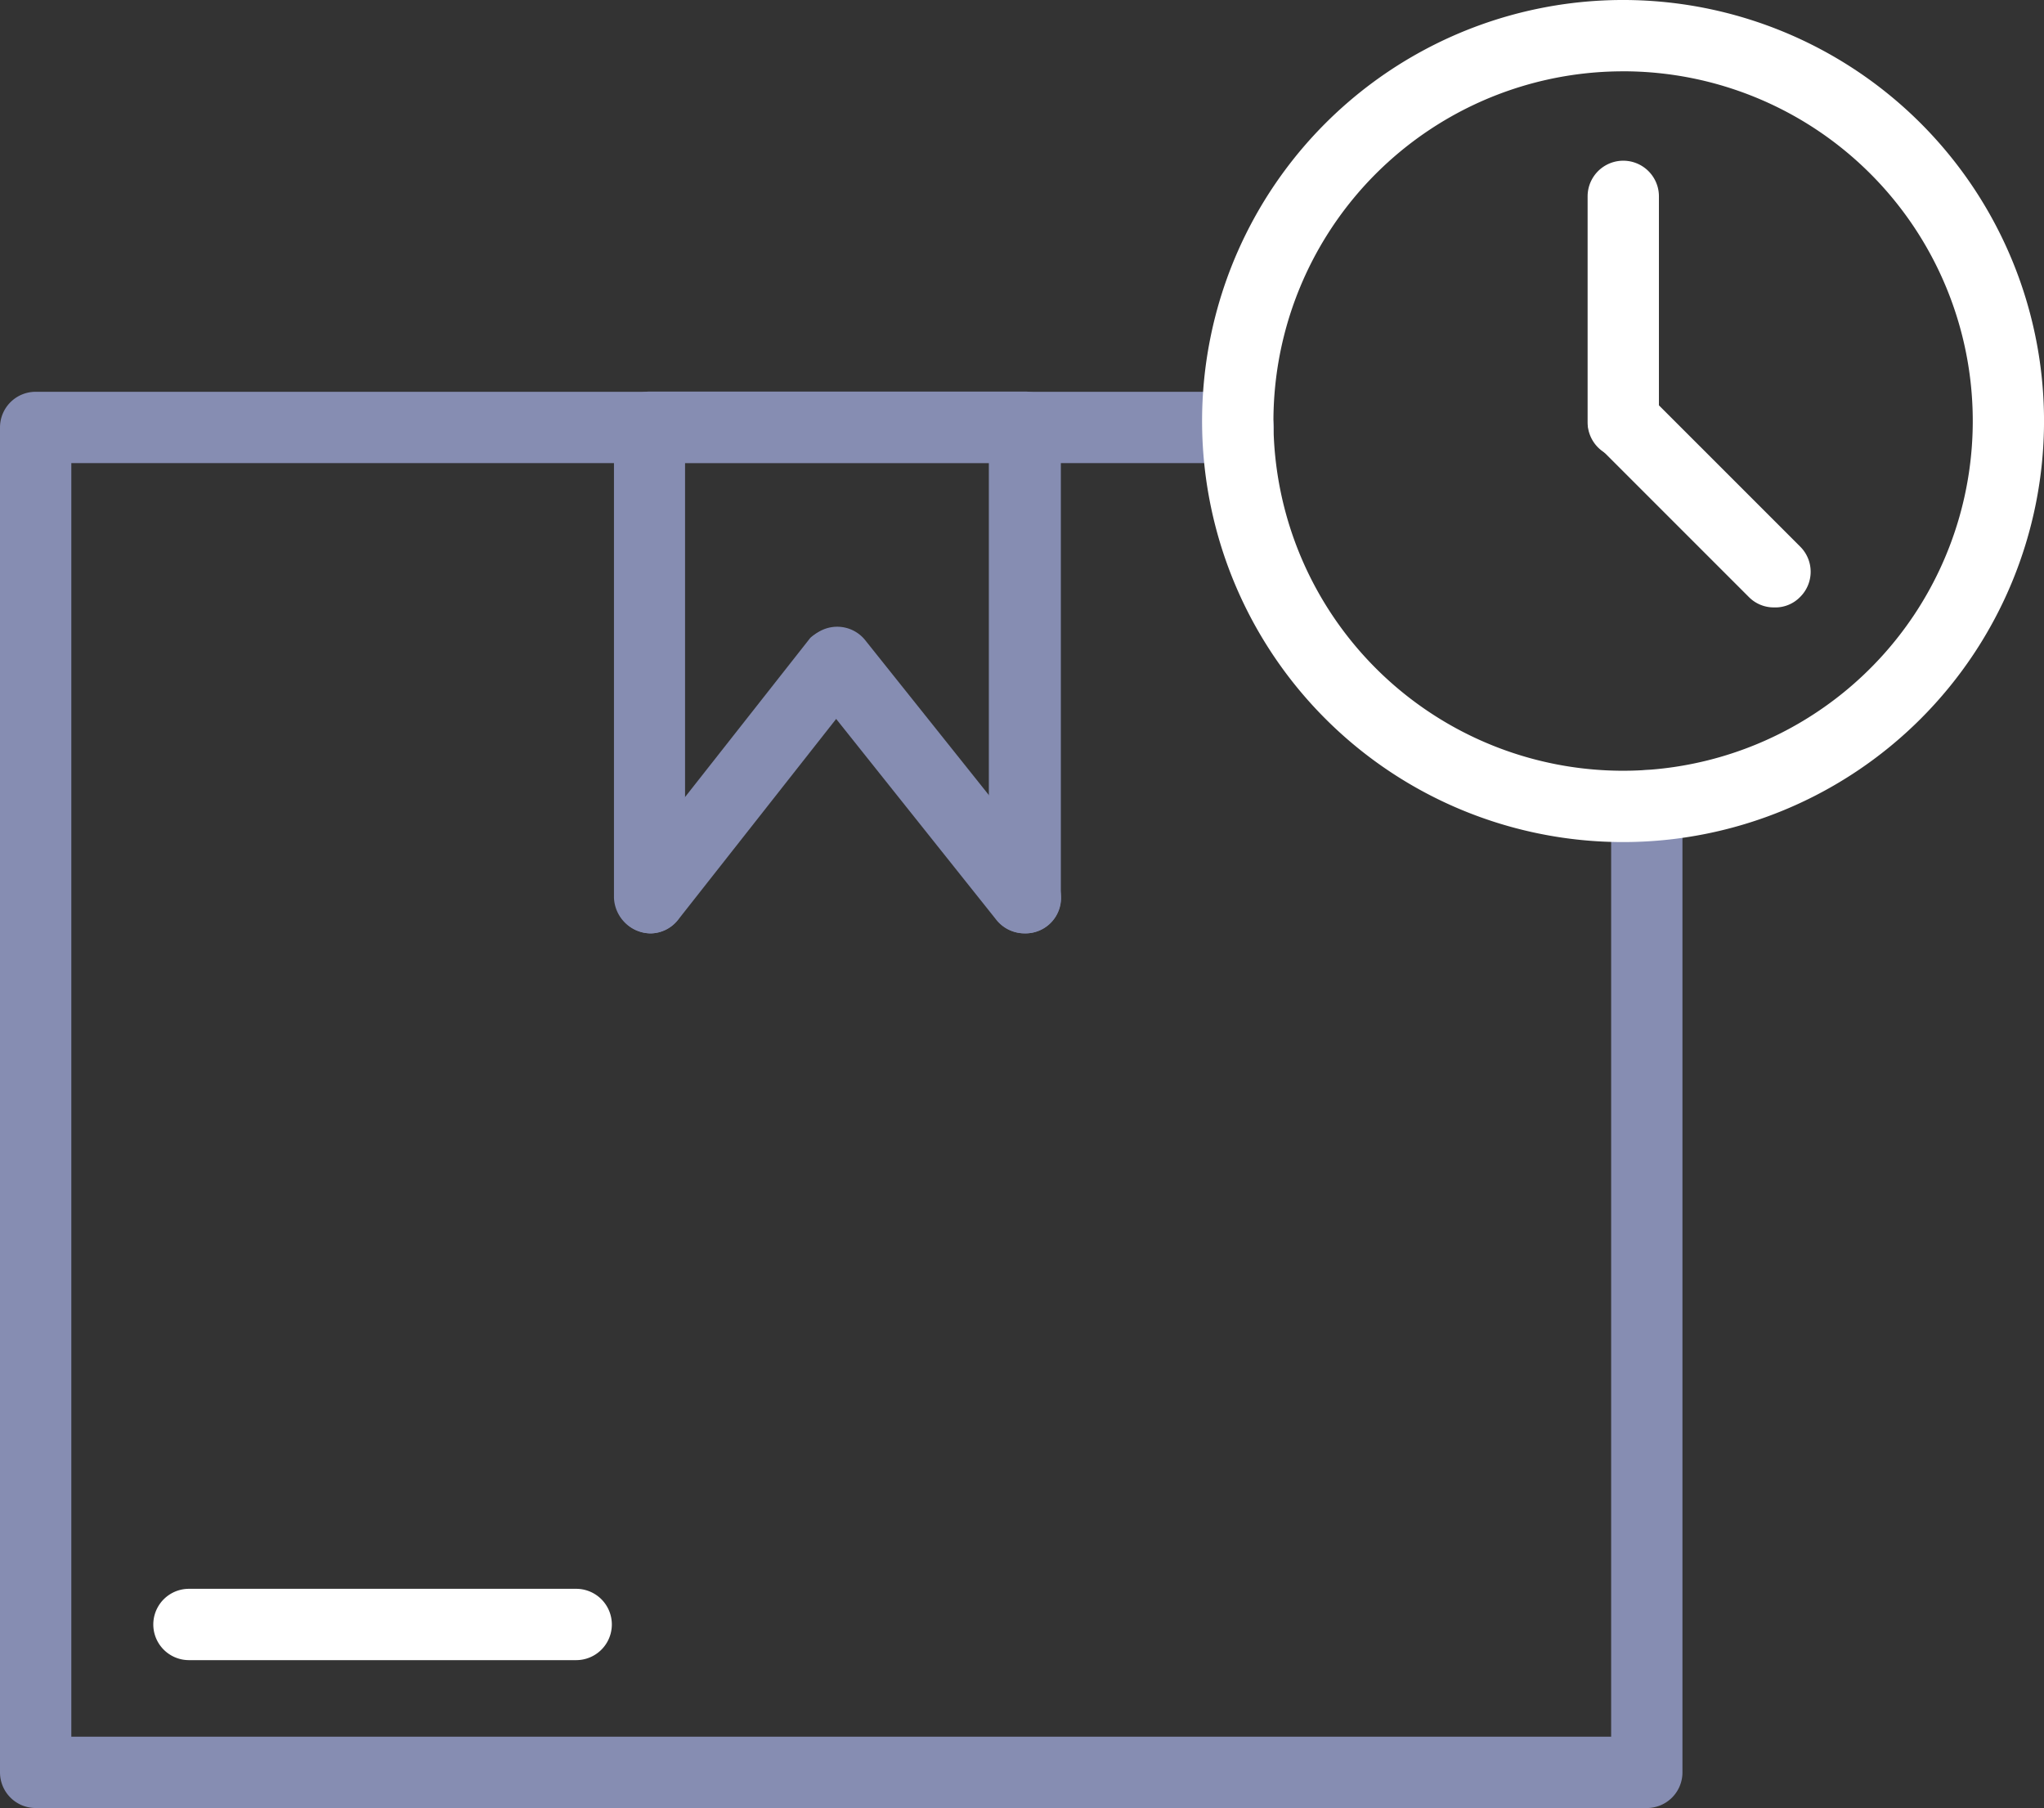 <svg xmlns="http://www.w3.org/2000/svg" id="package-delivery-box-svgrepo-com" width="82.004" height="72.525" viewBox="0 0 82.004 72.525"><rect x="0" y="0" width="82.004" height="72.525" fill="#333333" stroke="none"/><path id="Path_28079" data-name="Path 28079" d="M76.679,80.029H12.04a1.43,1.43,0,0,1-1.43-1.43V24.65a1.43,1.43,0,0,1,1.43-1.43H60.286a1.43,1.43,0,1,1,0,2.861H13.471V77.168H75.248V39.823a1.43,1.43,0,0,1,2.861,0V78.6a1.43,1.43,0,0,1-1.43,1.43Z" transform="translate(-10.61 -7.504)" fill="#868db2"></path><path id="Path_28080" data-name="Path 28080" d="M52.929,44.944a1.45,1.45,0,0,1-1.45-1.431,1.306,1.306,0,0,1,0-.181V26.071H39.291V43.237a1.364,1.364,0,0,1,0,.277,1.4,1.4,0,0,1-1.364,1.43,1.488,1.488,0,0,1-1.488-1.43V24.64a1.44,1.44,0,0,1,1.43-1.43H52.938a1.44,1.44,0,0,1,1.43,1.43V43.475a1.43,1.43,0,0,1-1.44,1.469Z" transform="translate(-11.807 -7.503)" fill="#868db2"></path><path id="Path_28081" data-name="Path 28081" d="M53.265,45.4a1.43,1.43,0,0,1-1.116-.534l-7.505-9.413a1.44,1.44,0,1,1,2.232-1.821l7.515,9.413A1.421,1.421,0,0,1,53.265,45.4Z" transform="translate(-12.172 -7.962)" fill="#868db2"></path><path id="Path_28082" data-name="Path 28082" d="M37.93,45.406a1.421,1.421,0,0,1-1.116-2.317l7.505-9.536a1.43,1.43,0,0,1,2.193,1.783l-7.505,9.536a1.43,1.43,0,0,1-1.078.534Z" transform="translate(-11.81 -7.966)" fill="#868db2"></path><path id="Path_28083" data-name="Path 28083" d="M34.025,76.431H18.49a1.43,1.43,0,1,1,0-2.861H34.025a1.43,1.43,0,0,1,0,2.861Z" transform="translate(-10.909 -9.838)" fill="#fff"></path><path id="Path_28084" data-name="Path 28084" d="M78.079,40.518a16.889,16.889,0,1,1,16.88-16.886,16.889,16.889,0,0,1-16.88,16.886Zm0-30.917A14.028,14.028,0,1,0,92.1,23.626,14.028,14.028,0,0,0,78.079,9.6Z" transform="translate(-12.954 -6.74)" fill="#fff"></path><path id="Path_28085" data-name="Path 28085" d="M78.83,25.421a1.43,1.43,0,0,1-1.43-1.43V14.93a1.43,1.43,0,1,1,2.861,0v9.05a1.43,1.43,0,0,1-1.43,1.44Z" transform="translate(-13.706 -7.053)" fill="#fff"></path><path id="Path_28086" data-name="Path 28086" d="M84.877,31.856a1.4,1.4,0,0,1-1.011-.42L77.82,25.391a1.443,1.443,0,0,1,2.06-2.022l6.046,6.046a1.421,1.421,0,0,1,0,2.022A1.383,1.383,0,0,1,84.877,31.856Z" transform="translate(-13.706 -7.491)" fill="#fff"></path></svg>